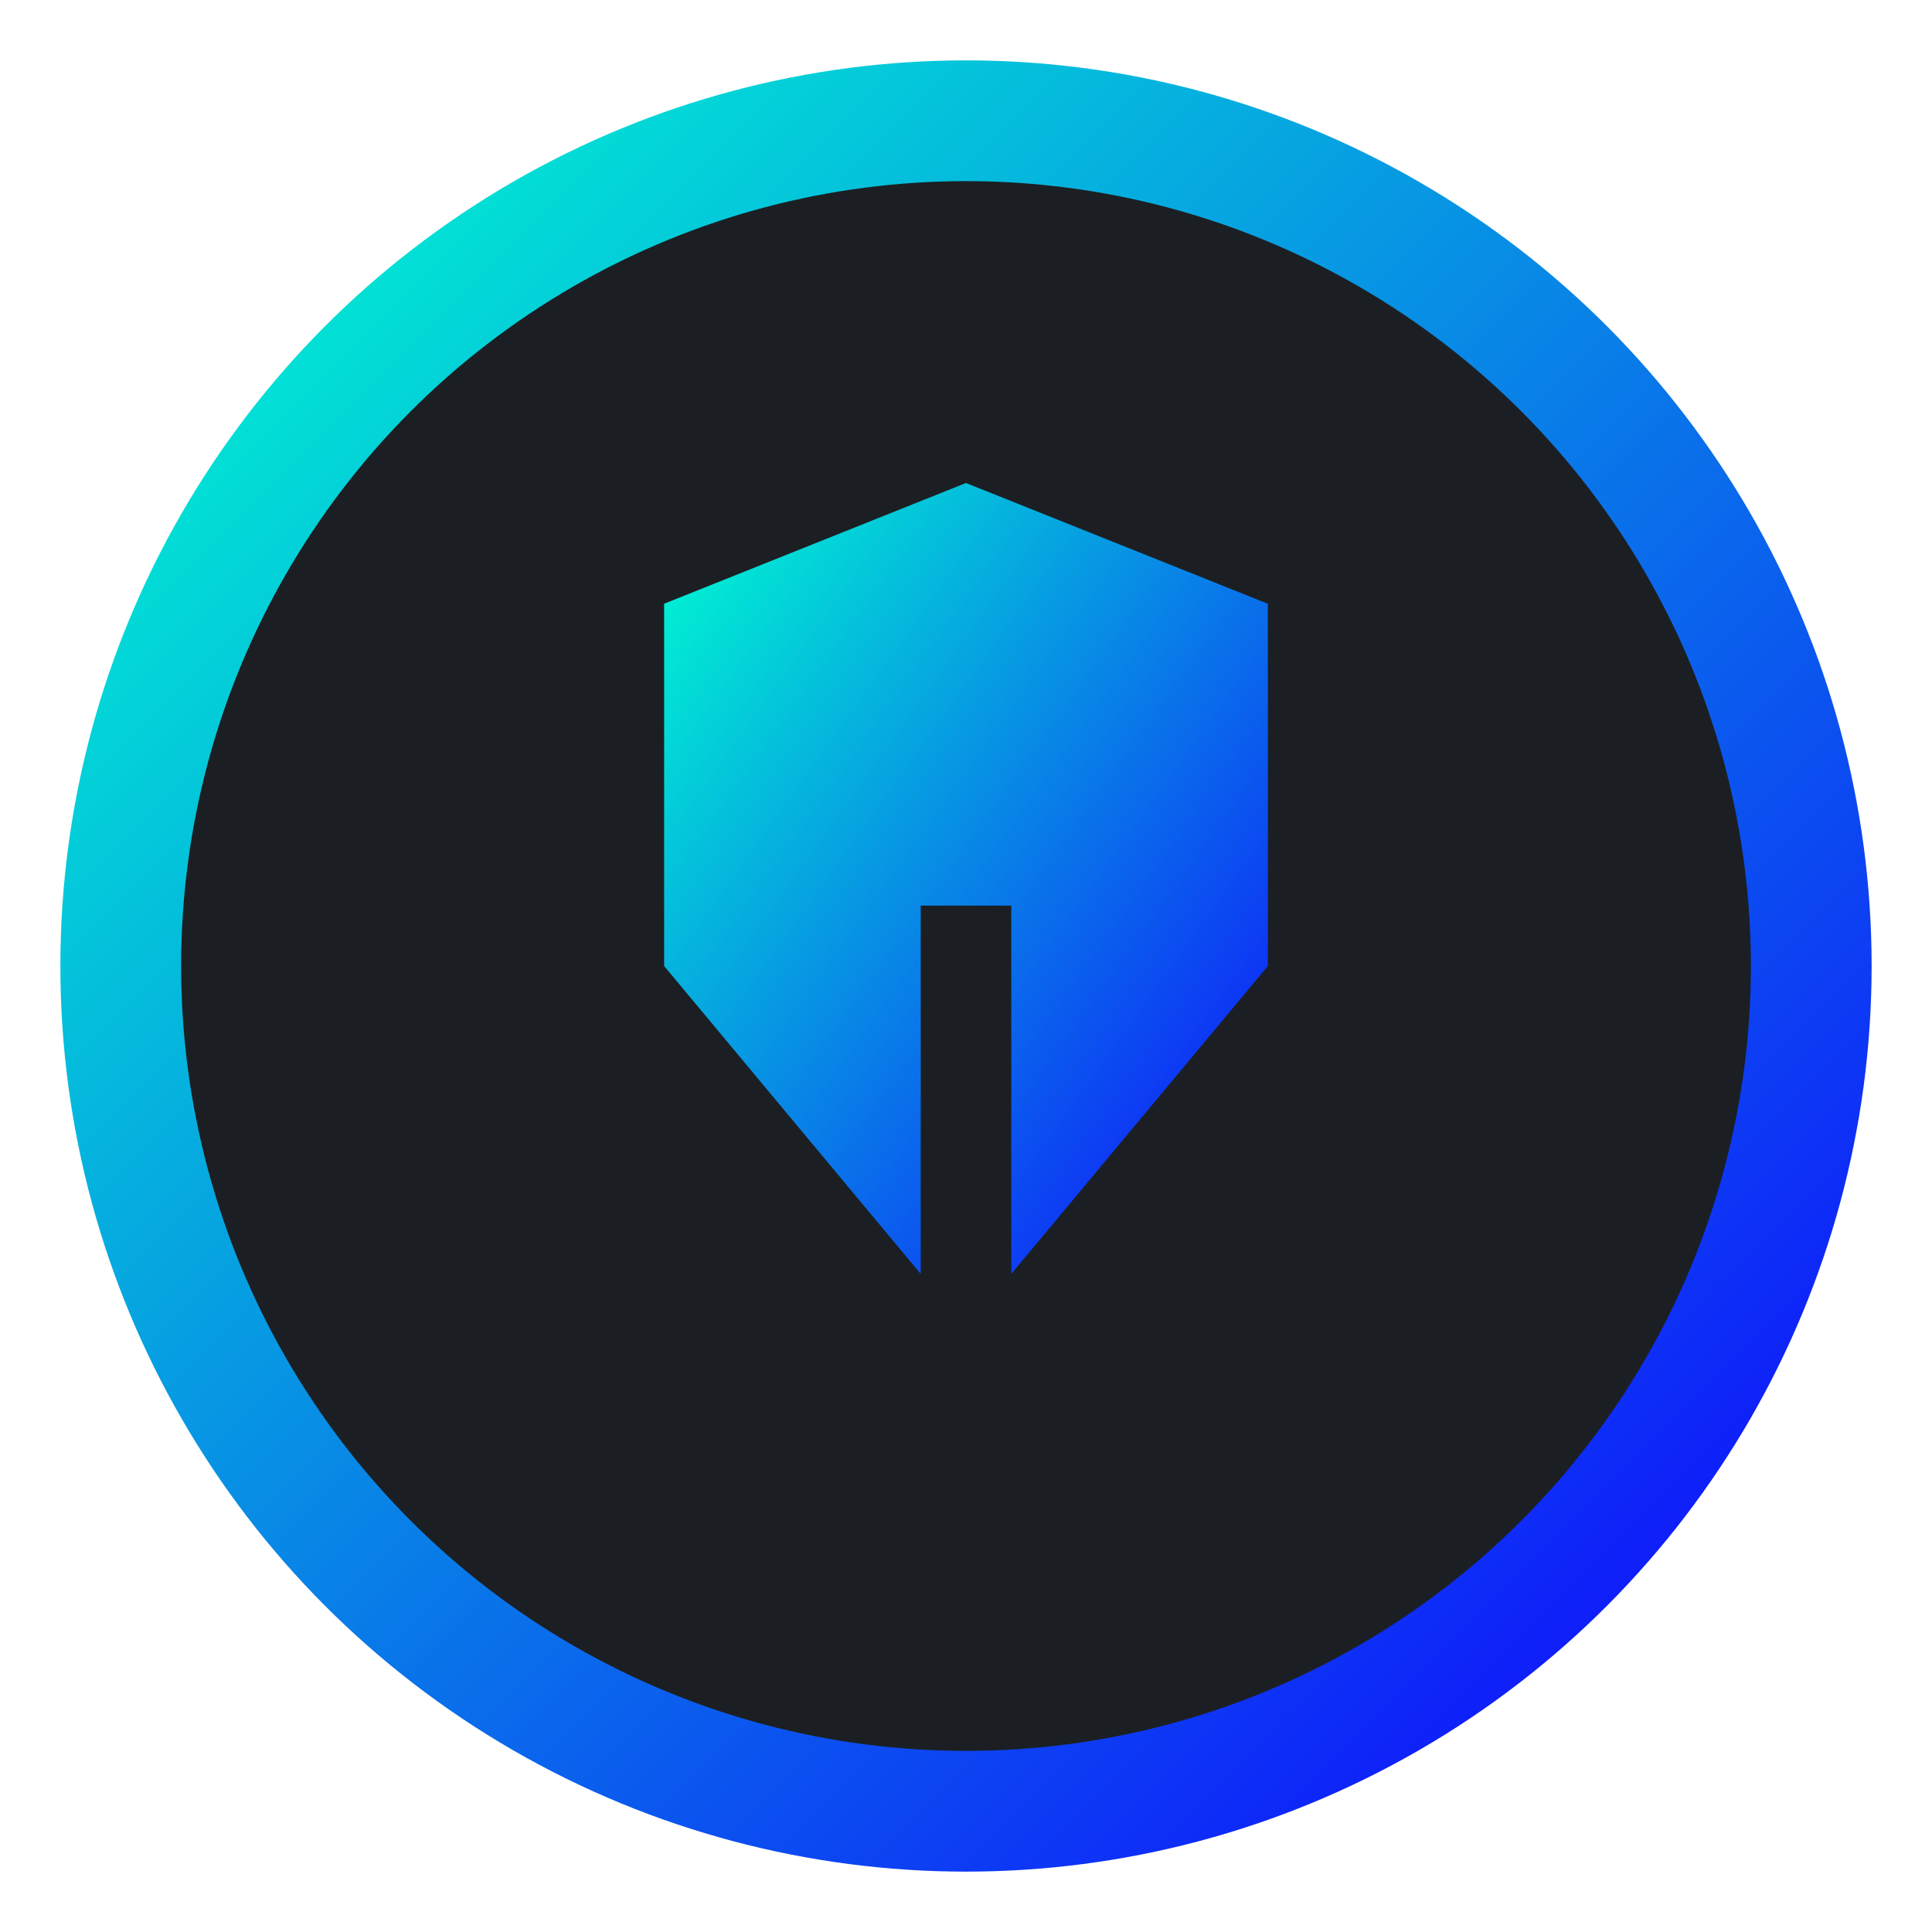 <svg xmlns="http://www.w3.org/2000/svg" width="32" height="32" viewBox="0 0 32 32">
  <defs>
    <linearGradient id="gradient" x1="0%" y1="0%" x2="100%" y2="100%">
      <stop offset="0%" stop-color="#00ffd0" />
      <stop offset="100%" stop-color="#1100ff" />
    </linearGradient>
    <filter id="glow" x="-20%" y="-20%" width="140%" height="140%">
      <feGaussianBlur stdDeviation="1" result="blur" />
      <feComposite in="SourceGraphic" in2="blur" operator="over" />
    </filter>
  </defs>
  <circle cx="16" cy="16" r="14" fill="#1b1f23" stroke="url(#gradient)" stroke-width="2" />
  <path d="M11 10L16 8L21 10L21 16L16 22L11 16Z" fill="url(#gradient)" filter="url(#glow)" />
  <path d="M16 22L16 15" stroke="#1b1f23" stroke-width="1.5" />
</svg> 